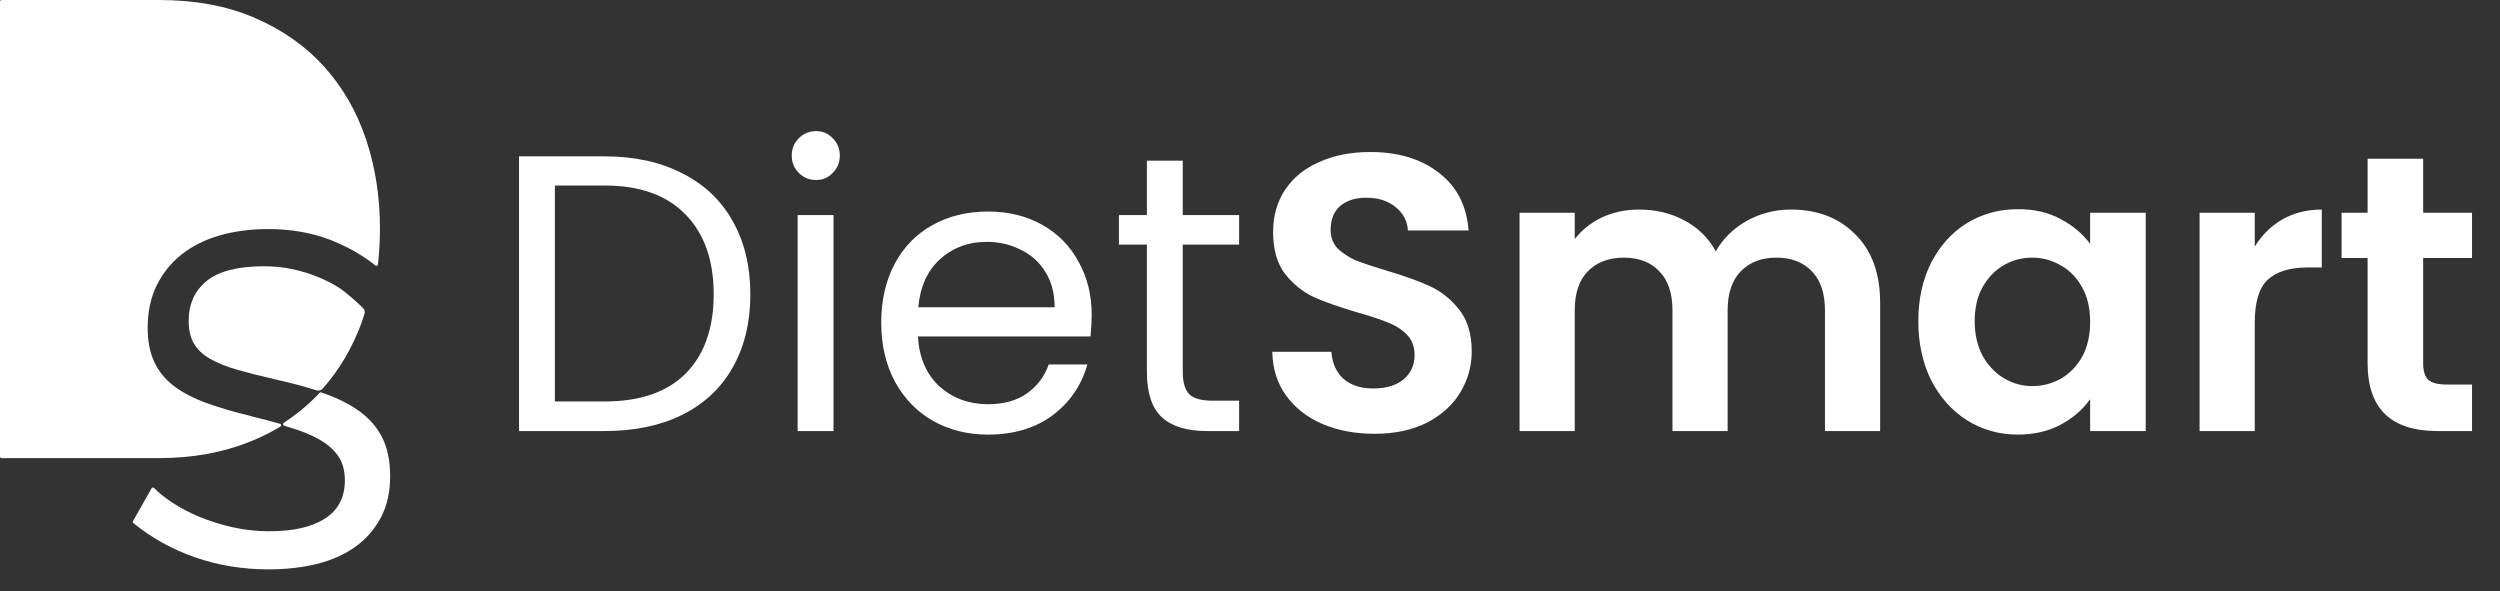 <svg width="203" height="48" viewBox="0 0 203 48" fill="none" xmlns="http://www.w3.org/2000/svg">
<rect x="0" y="0" width="203" height="48" fill="#333333" stroke="none"/>
<path d="M29.208 33.413C28.407 32.824 27.434 32.338 26.298 31.941C26.229 31.913 26.154 31.893 26.078 31.865C26.03 31.852 25.976 31.865 25.941 31.9C25.887 31.961 25.825 32.03 25.77 32.091C24.948 32.941 24.038 33.68 23.045 34.331C22.949 34.392 22.969 34.536 23.079 34.57C23.23 34.611 23.373 34.653 23.51 34.701C24.49 34.995 25.318 35.331 25.976 35.714C26.64 36.098 27.14 36.55 27.489 37.07C27.832 37.591 28.003 38.234 28.003 39.001C28.003 40.378 27.469 41.412 26.393 42.104C25.325 42.795 23.819 43.138 21.88 43.138C20.833 43.138 19.833 43.028 18.874 42.809C17.915 42.59 17.025 42.309 16.196 41.967C15.368 41.624 14.628 41.234 13.977 40.802C13.389 40.412 12.902 40.022 12.512 39.624C12.45 39.563 12.348 39.577 12.306 39.652L10.8 42.309C10.766 42.364 10.779 42.439 10.834 42.48C12.341 43.699 14.018 44.624 15.854 45.261C17.73 45.911 19.709 46.233 21.805 46.233C23.209 46.233 24.51 46.089 25.709 45.795C26.907 45.5 27.948 45.041 28.825 44.418C29.708 43.795 30.4 43.001 30.913 42.049C31.427 41.09 31.68 39.96 31.68 38.659C31.68 37.433 31.468 36.399 31.05 35.557C30.626 34.714 30.016 34.002 29.215 33.413H29.208Z" fill="white"/>
<path d="M29.372 26.174C28.612 28.242 27.558 30.03 26.202 31.557C26.072 31.701 25.873 31.749 25.688 31.694C24.709 31.379 23.647 31.091 22.483 30.838C21.257 30.557 20.203 30.29 19.305 30.037C18.415 29.783 17.669 29.482 17.066 29.14C16.463 28.797 16.025 28.38 15.744 27.893C15.463 27.407 15.32 26.797 15.32 26.058C15.32 24.681 15.813 23.599 16.792 22.805C17.771 22.017 19.326 21.62 21.442 21.62C22.257 21.62 23.045 21.702 23.798 21.867C24.551 22.031 25.243 22.25 25.887 22.517C26.524 22.784 27.099 23.086 27.606 23.414C28.037 23.695 28.996 24.538 29.475 25.01C29.605 25.14 29.653 25.332 29.592 25.51L29.366 26.174H29.372ZM20.381 33.797C21.23 34.002 22.017 34.207 22.743 34.413C22.846 34.44 22.867 34.577 22.771 34.639C21.997 35.105 21.175 35.515 20.298 35.865C18.08 36.755 15.607 37.2 12.889 37.2H0.123C0.055 37.2 0 37.145 0 37.077V0.123C0 0.055 0.055 0 0.123 0H12.889C15.854 0 18.47 0.486 20.723 1.466C22.976 2.445 24.853 3.773 26.352 5.444C27.852 7.122 28.982 9.088 29.729 11.341C30.482 13.594 30.852 15.998 30.852 18.545C30.852 19.559 30.797 20.531 30.687 21.476C30.674 21.572 30.564 21.613 30.489 21.558C29.386 20.682 28.126 19.977 26.722 19.442C25.243 18.881 23.586 18.6 21.75 18.6C20.346 18.6 19.045 18.771 17.847 19.114C16.648 19.456 15.614 19.977 14.744 20.661C13.875 21.353 13.204 22.195 12.717 23.188C12.231 24.181 11.991 25.332 11.991 26.633C11.991 27.701 12.169 28.626 12.526 29.386C12.882 30.153 13.409 30.804 14.114 31.338C14.813 31.872 15.69 32.331 16.737 32.715C17.785 33.098 18.997 33.454 20.374 33.783L20.381 33.797Z" fill="white"/>
<path d="M49.088 12.696C51.52 12.696 53.622 13.155 55.392 14.072C57.184 14.968 58.55 16.259 59.488 17.944C60.448 19.629 60.928 21.613 60.928 23.896C60.928 26.179 60.448 28.163 59.488 29.848C58.55 31.512 57.184 32.792 55.392 33.688C53.622 34.563 51.52 35 49.088 35H42.144V12.696H49.088ZM49.088 32.6C51.968 32.6 54.166 31.843 55.68 30.328C57.195 28.792 57.952 26.648 57.952 23.896C57.952 21.123 57.184 18.957 55.648 17.4C54.134 15.843 51.947 15.064 49.088 15.064H45.056V32.6H49.088ZM66.273 14.616C65.719 14.616 65.249 14.424 64.865 14.04C64.481 13.656 64.289 13.187 64.289 12.632C64.289 12.077 64.481 11.608 64.865 11.224C65.249 10.84 65.719 10.648 66.273 10.648C66.807 10.648 67.255 10.84 67.617 11.224C68.001 11.608 68.193 12.077 68.193 12.632C68.193 13.187 68.001 13.656 67.617 14.04C67.255 14.424 66.807 14.616 66.273 14.616ZM67.681 17.464V35H64.769V17.464H67.681ZM88.644 25.56C88.644 26.115 88.612 26.701 88.548 27.32H74.532C74.639 29.048 75.226 30.403 76.292 31.384C77.38 32.344 78.692 32.824 80.228 32.824C81.487 32.824 82.532 32.536 83.364 31.96C84.218 31.363 84.815 30.573 85.156 29.592H88.292C87.823 31.277 86.884 32.653 85.476 33.72C84.068 34.765 82.319 35.288 80.228 35.288C78.564 35.288 77.071 34.915 75.748 34.168C74.447 33.421 73.423 32.365 72.676 31C71.93 29.613 71.556 28.013 71.556 26.2C71.556 24.387 71.919 22.797 72.644 21.432C73.37 20.067 74.383 19.021 75.684 18.296C77.007 17.549 78.522 17.176 80.228 17.176C81.892 17.176 83.364 17.539 84.644 18.264C85.924 18.989 86.906 19.992 87.588 21.272C88.292 22.531 88.644 23.96 88.644 25.56ZM85.636 24.952C85.636 23.843 85.391 22.893 84.9 22.104C84.41 21.293 83.738 20.685 82.884 20.28C82.052 19.853 81.124 19.64 80.1 19.64C78.628 19.64 77.37 20.109 76.324 21.048C75.3 21.987 74.714 23.288 74.564 24.952H85.636ZM96.04 19.864V30.2C96.04 31.053 96.222 31.661 96.584 32.024C96.947 32.365 97.576 32.536 98.472 32.536H100.616V35H97.992C96.371 35 95.155 34.627 94.344 33.88C93.534 33.133 93.128 31.907 93.128 30.2V19.864H90.856V17.464H93.128V13.048H96.04V17.464H100.616V19.864H96.04ZM111.6 35.224C110.043 35.224 108.635 34.957 107.376 34.424C106.139 33.891 105.158 33.123 104.432 32.12C103.707 31.117 103.334 29.933 103.312 28.568H108.112C108.176 29.485 108.496 30.211 109.072 30.744C109.67 31.277 110.48 31.544 111.504 31.544C112.55 31.544 113.371 31.299 113.968 30.808C114.566 30.296 114.864 29.635 114.864 28.824C114.864 28.163 114.662 27.619 114.256 27.192C113.851 26.765 113.339 26.435 112.72 26.2C112.123 25.944 111.291 25.667 110.224 25.368C108.774 24.941 107.59 24.525 106.672 24.12C105.776 23.693 104.998 23.064 104.336 22.232C103.696 21.379 103.376 20.248 103.376 18.84C103.376 17.517 103.707 16.365 104.368 15.384C105.03 14.403 105.958 13.656 107.152 13.144C108.347 12.611 109.712 12.344 111.248 12.344C113.552 12.344 115.419 12.909 116.848 14.04C118.299 15.149 119.099 16.707 119.248 18.712H114.32C114.278 17.944 113.947 17.315 113.328 16.824C112.731 16.312 111.931 16.056 110.928 16.056C110.054 16.056 109.35 16.28 108.816 16.728C108.304 17.176 108.048 17.827 108.048 18.68C108.048 19.277 108.24 19.779 108.624 20.184C109.03 20.568 109.52 20.888 110.096 21.144C110.694 21.379 111.526 21.656 112.592 21.976C114.043 22.403 115.227 22.829 116.144 23.256C117.062 23.683 117.851 24.323 118.512 25.176C119.174 26.029 119.504 27.149 119.504 28.536C119.504 29.731 119.195 30.84 118.576 31.864C117.958 32.888 117.051 33.709 115.856 34.328C114.662 34.925 113.243 35.224 111.6 35.224ZM145.404 17.016C147.58 17.016 149.33 17.688 150.652 19.032C151.996 20.355 152.668 22.211 152.668 24.6V35H148.188V25.208C148.188 23.821 147.836 22.765 147.132 22.04C146.428 21.293 145.468 20.92 144.252 20.92C143.036 20.92 142.066 21.293 141.34 22.04C140.636 22.765 140.284 23.821 140.284 25.208V35H135.804V25.208C135.804 23.821 135.452 22.765 134.748 22.04C134.044 21.293 133.084 20.92 131.868 20.92C130.631 20.92 129.65 21.293 128.924 22.04C128.22 22.765 127.868 23.821 127.868 25.208V35H123.388V17.272H127.868V19.416C128.444 18.669 129.18 18.083 130.076 17.656C130.994 17.229 131.996 17.016 133.084 17.016C134.471 17.016 135.708 17.315 136.796 17.912C137.884 18.488 138.727 19.32 139.324 20.408C139.9 19.384 140.732 18.563 141.82 17.944C142.93 17.325 144.124 17.016 145.404 17.016ZM155.768 26.072C155.768 24.28 156.12 22.691 156.824 21.304C157.549 19.917 158.52 18.851 159.736 18.104C160.973 17.357 162.349 16.984 163.864 16.984C165.186 16.984 166.338 17.251 167.32 17.784C168.322 18.317 169.122 18.989 169.72 19.8V17.272H174.232V35H169.72V32.408C169.144 33.24 168.344 33.933 167.32 34.488C166.317 35.021 165.154 35.288 163.832 35.288C162.338 35.288 160.973 34.904 159.736 34.136C158.52 33.368 157.549 32.291 156.824 30.904C156.12 29.496 155.768 27.885 155.768 26.072ZM169.72 26.136C169.72 25.048 169.506 24.12 169.08 23.352C168.653 22.563 168.077 21.965 167.352 21.56C166.626 21.133 165.848 20.92 165.016 20.92C164.184 20.92 163.416 21.123 162.712 21.528C162.008 21.933 161.432 22.531 160.984 23.32C160.557 24.088 160.344 25.005 160.344 26.072C160.344 27.139 160.557 28.077 160.984 28.888C161.432 29.677 162.008 30.285 162.712 30.712C163.437 31.139 164.205 31.352 165.016 31.352C165.848 31.352 166.626 31.149 167.352 30.744C168.077 30.317 168.653 29.72 169.08 28.952C169.506 28.163 169.72 27.224 169.72 26.136ZM183.087 20.024C183.663 19.085 184.41 18.349 185.327 17.816C186.266 17.283 187.333 17.016 188.527 17.016V21.72H187.343C185.935 21.72 184.869 22.051 184.143 22.712C183.439 23.373 183.087 24.525 183.087 26.168V35H178.607V17.272H183.087V20.024ZM196.761 20.952V29.528C196.761 30.125 196.899 30.563 197.177 30.84C197.475 31.096 197.966 31.224 198.649 31.224H200.729V35H197.913C194.137 35 192.249 33.165 192.249 29.496V20.952H190.137V17.272H192.249V12.888H196.761V17.272H200.729V20.952H196.761Z" fill="white"/>
</svg>
